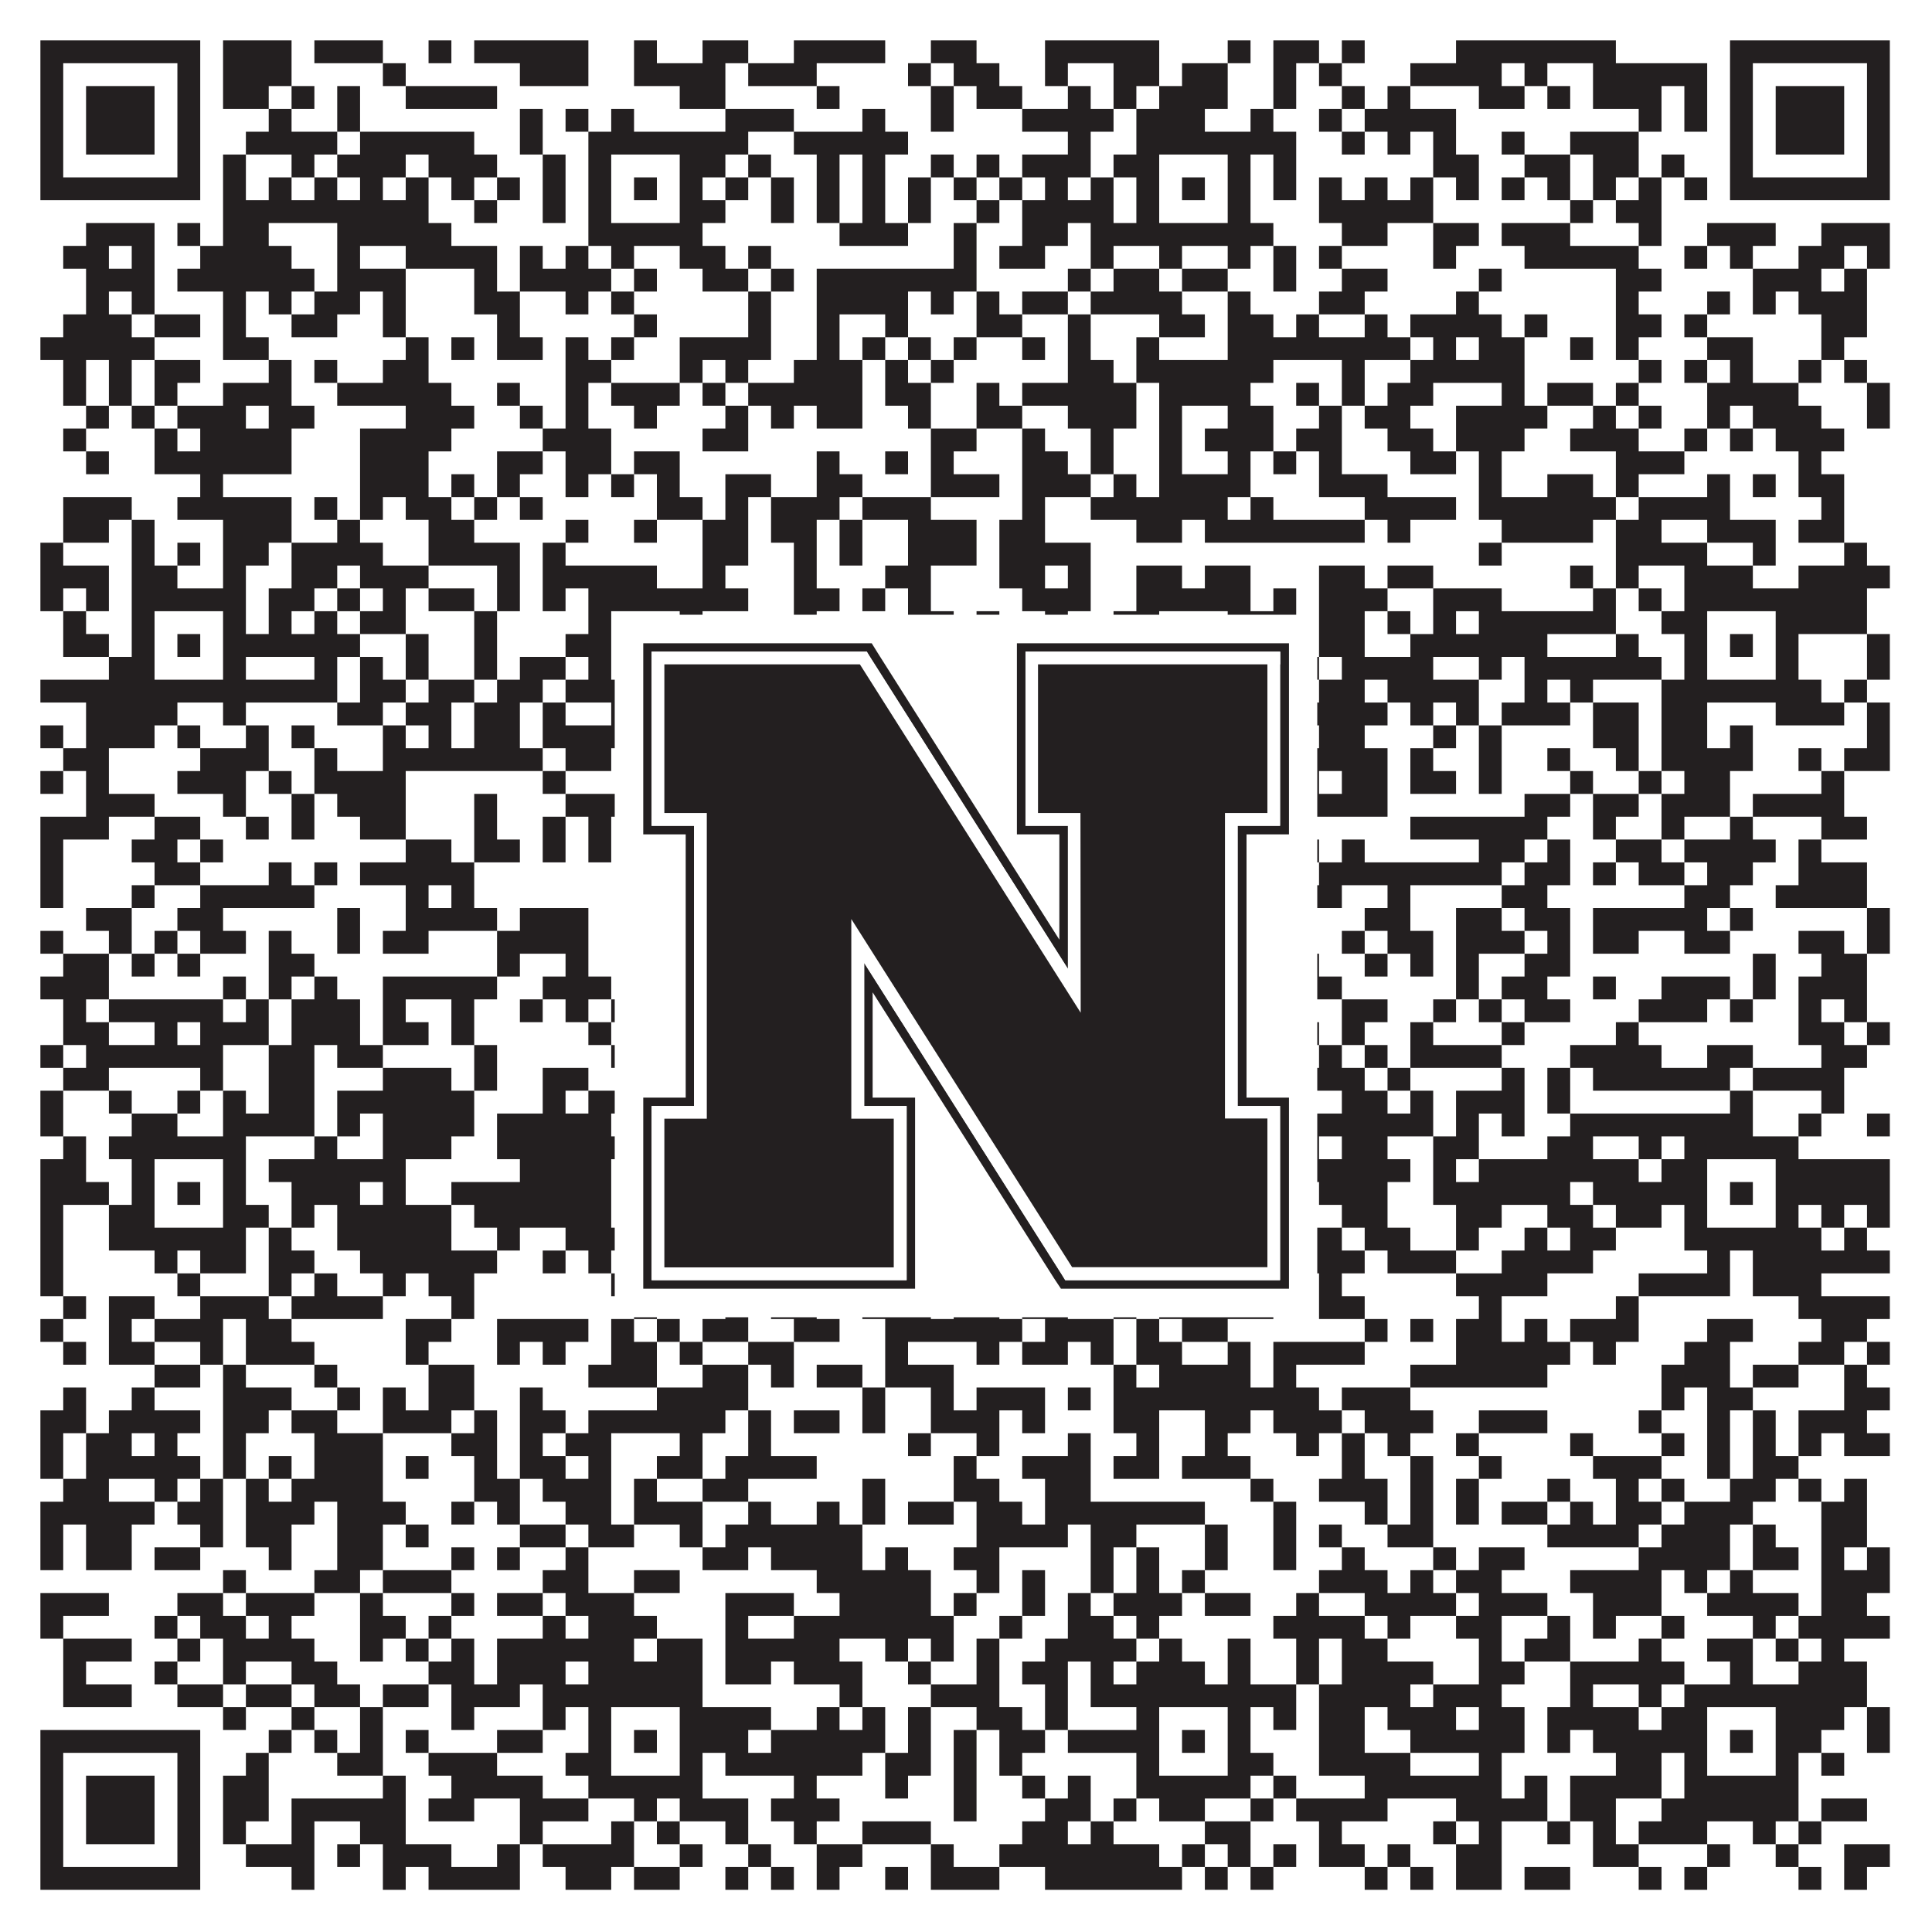 <?xml version="1.0"?>
<svg xmlns="http://www.w3.org/2000/svg" xmlns:xlink="http://www.w3.org/1999/xlink" version="1.1" width="1100px" height="1100px" viewBox="0 0 1100 1100"><rect x="0" y="0" width="1100" height="1100" fill="#ffffff" fill-opacity="1"/><path fill="#231f20" fill-opacity="1" d="M23,23L114,23L114,36L23,36ZM127,23L166,23L166,36L127,36ZM179,23L218,23L218,36L179,36ZM244,23L257,23L257,36L244,36ZM270,23L335,23L335,36L270,36ZM361,23L374,23L374,36L361,36ZM400,23L426,23L426,36L400,36ZM452,23L504,23L504,36L452,36ZM530,23L556,23L556,36L530,36ZM595,23L660,23L660,36L595,36ZM699,23L712,23L712,36L699,36ZM725,23L751,23L751,36L725,36ZM764,23L777,23L777,36L764,36ZM829,23L920,23L920,36L829,36ZM985,23L1076,23L1076,36L985,36ZM23,36L36,36L36,49L23,49ZM101,36L114,36L114,49L101,49ZM127,36L166,36L166,49L127,49ZM218,36L231,36L231,49L218,49ZM296,36L335,36L335,49L296,49ZM361,36L413,36L413,49L361,49ZM426,36L465,36L465,49L426,49ZM517,36L530,36L530,49L517,49ZM543,36L569,36L569,49L543,49ZM595,36L608,36L608,49L595,49ZM634,36L660,36L660,49L634,49ZM673,36L699,36L699,49L673,49ZM725,36L738,36L738,49L725,49ZM751,36L764,36L764,49L751,49ZM803,36L855,36L855,49L803,49ZM868,36L881,36L881,49L868,49ZM907,36L972,36L972,49L907,49ZM985,36L998,36L998,49L985,49ZM1063,36L1076,36L1076,49L1063,49ZM23,49L36,49L36,62L23,62ZM49,49L88,49L88,62L49,62ZM101,49L114,49L114,62L101,62ZM127,49L153,49L153,62L127,62ZM166,49L179,49L179,62L166,62ZM192,49L205,49L205,62L192,62ZM231,49L283,49L283,62L231,62ZM387,49L413,49L413,62L387,62ZM465,49L478,49L478,62L465,62ZM530,49L543,49L543,62L530,62ZM556,49L582,49L582,62L556,62ZM608,49L621,49L621,62L608,62ZM634,49L647,49L647,62L634,62ZM660,49L699,49L699,62L660,62ZM725,49L738,49L738,62L725,62ZM764,49L777,49L777,62L764,62ZM790,49L803,49L803,62L790,62ZM842,49L868,49L868,62L842,62ZM881,49L894,49L894,62L881,62ZM907,49L946,49L946,62L907,62ZM959,49L972,49L972,62L959,62ZM985,49L998,49L998,62L985,62ZM1011,49L1050,49L1050,62L1011,62ZM1063,49L1076,49L1076,62L1063,62ZM23,62L36,62L36,75L23,75ZM49,62L88,62L88,75L49,75ZM101,62L114,62L114,75L101,75ZM153,62L166,62L166,75L153,75ZM192,62L205,62L205,75L192,75ZM296,62L309,62L309,75L296,75ZM322,62L335,62L335,75L322,75ZM348,62L361,62L361,75L348,75ZM413,62L452,62L452,75L413,75ZM491,62L504,62L504,75L491,75ZM530,62L543,62L543,75L530,75ZM582,62L634,62L634,75L582,75ZM647,62L686,62L686,75L647,75ZM712,62L725,62L725,75L712,75ZM751,62L764,62L764,75L751,75ZM777,62L829,62L829,75L777,75ZM933,62L946,62L946,75L933,75ZM959,62L972,62L972,75L959,75ZM985,62L998,62L998,75L985,75ZM1011,62L1050,62L1050,75L1011,75ZM1063,62L1076,62L1076,75L1063,75ZM23,75L36,75L36,88L23,88ZM49,75L88,75L88,88L49,88ZM101,75L114,75L114,88L101,88ZM140,75L192,75L192,88L140,88ZM205,75L270,75L270,88L205,88ZM296,75L309,75L309,88L296,88ZM335,75L426,75L426,88L335,88ZM452,75L517,75L517,88L452,88ZM608,75L621,75L621,88L608,88ZM647,75L738,75L738,88L647,88ZM764,75L777,75L777,88L764,88ZM790,75L803,75L803,88L790,88ZM816,75L829,75L829,88L816,88ZM855,75L868,75L868,88L855,88ZM894,75L933,75L933,88L894,88ZM985,75L998,75L998,88L985,88ZM1011,75L1050,75L1050,88L1011,88ZM1063,75L1076,75L1076,88L1063,88ZM23,88L36,88L36,101L23,101ZM101,88L114,88L114,101L101,101ZM127,88L140,88L140,101L127,101ZM166,88L179,88L179,101L166,101ZM192,88L231,88L231,101L192,101ZM244,88L283,88L283,101L244,101ZM309,88L322,88L322,101L309,101ZM335,88L348,88L348,101L335,101ZM387,88L413,88L413,101L387,101ZM426,88L439,88L439,101L426,101ZM465,88L478,88L478,101L465,101ZM491,88L504,88L504,101L491,101ZM530,88L543,88L543,101L530,101ZM556,88L569,88L569,101L556,101ZM582,88L621,88L621,101L582,101ZM634,88L660,88L660,101L634,101ZM699,88L712,88L712,101L699,101ZM725,88L738,88L738,101L725,101ZM816,88L842,88L842,101L816,101ZM868,88L894,88L894,101L868,101ZM907,88L933,88L933,101L907,101ZM946,88L959,88L959,101L946,101ZM985,88L998,88L998,101L985,101ZM1063,88L1076,88L1076,101L1063,101ZM23,101L114,101L114,114L23,114ZM127,101L140,101L140,114L127,114ZM153,101L166,101L166,114L153,114ZM179,101L192,101L192,114L179,114ZM205,101L218,101L218,114L205,114ZM231,101L244,101L244,114L231,114ZM257,101L270,101L270,114L257,114ZM283,101L296,101L296,114L283,114ZM309,101L322,101L322,114L309,114ZM335,101L348,101L348,114L335,114ZM361,101L374,101L374,114L361,114ZM387,101L400,101L400,114L387,114ZM413,101L426,101L426,114L413,114ZM439,101L452,101L452,114L439,114ZM465,101L478,101L478,114L465,114ZM491,101L504,101L504,114L491,114ZM517,101L530,101L530,114L517,114ZM543,101L556,101L556,114L543,114ZM569,101L582,101L582,114L569,114ZM595,101L608,101L608,114L595,114ZM621,101L634,101L634,114L621,114ZM647,101L660,101L660,114L647,114ZM673,101L686,101L686,114L673,114ZM699,101L712,101L712,114L699,114ZM725,101L738,101L738,114L725,114ZM751,101L764,101L764,114L751,114ZM777,101L790,101L790,114L777,114ZM803,101L816,101L816,114L803,114ZM829,101L842,101L842,114L829,114ZM855,101L868,101L868,114L855,114ZM881,101L894,101L894,114L881,114ZM907,101L920,101L920,114L907,114ZM933,101L946,101L946,114L933,114ZM959,101L972,101L972,114L959,114ZM985,101L1076,101L1076,114L985,114ZM127,114L244,114L244,127L127,127ZM270,114L283,114L283,127L270,127ZM309,114L322,114L322,127L309,127ZM335,114L348,114L348,127L335,127ZM387,114L413,114L413,127L387,127ZM439,114L452,114L452,127L439,127ZM465,114L478,114L478,127L465,127ZM491,114L504,114L504,127L491,127ZM517,114L530,114L530,127L517,127ZM556,114L569,114L569,127L556,127ZM582,114L634,114L634,127L582,127ZM647,114L660,114L660,127L647,127ZM699,114L712,114L712,127L699,127ZM751,114L816,114L816,127L751,127ZM894,114L907,114L907,127L894,127ZM920,114L946,114L946,127L920,127ZM49,127L88,127L88,140L49,140ZM101,127L114,127L114,140L101,140ZM127,127L153,127L153,140L127,140ZM192,127L257,127L257,140L192,140ZM335,127L400,127L400,140L335,140ZM478,127L517,127L517,140L478,140ZM543,127L556,127L556,140L543,140ZM582,127L608,127L608,140L582,140ZM621,127L725,127L725,140L621,140ZM764,127L790,127L790,140L764,140ZM816,127L842,127L842,140L816,140ZM855,127L894,127L894,140L855,140ZM933,127L946,127L946,140L933,140ZM972,127L1011,127L1011,140L972,140ZM1037,127L1076,127L1076,140L1037,140ZM36,140L62,140L62,153L36,153ZM75,140L88,140L88,153L75,153ZM114,140L166,140L166,153L114,153ZM192,140L205,140L205,153L192,153ZM231,140L283,140L283,153L231,153ZM296,140L309,140L309,153L296,153ZM322,140L335,140L335,153L322,153ZM348,140L361,140L361,153L348,153ZM387,140L413,140L413,153L387,153ZM426,140L439,140L439,153L426,153ZM543,140L556,140L556,153L543,153ZM569,140L595,140L595,153L569,153ZM621,140L634,140L634,153L621,153ZM660,140L673,140L673,153L660,153ZM699,140L712,140L712,153L699,153ZM725,140L738,140L738,153L725,153ZM751,140L764,140L764,153L751,153ZM816,140L829,140L829,153L816,153ZM868,140L933,140L933,153L868,153ZM959,140L972,140L972,153L959,153ZM985,140L998,140L998,153L985,153ZM1024,140L1050,140L1050,153L1024,153ZM1063,140L1076,140L1076,153L1063,153ZM49,153L88,153L88,166L49,166ZM101,153L179,153L179,166L101,166ZM192,153L231,153L231,166L192,166ZM270,153L283,153L283,166L270,166ZM296,153L348,153L348,166L296,166ZM361,153L374,153L374,166L361,166ZM400,153L426,153L426,166L400,166ZM439,153L452,153L452,166L439,166ZM465,153L556,153L556,166L465,166ZM608,153L621,153L621,166L608,166ZM634,153L660,153L660,166L634,166ZM673,153L699,153L699,166L673,166ZM725,153L738,153L738,166L725,166ZM764,153L790,153L790,166L764,166ZM842,153L855,153L855,166L842,166ZM920,153L946,153L946,166L920,166ZM998,153L1037,153L1037,166L998,166ZM1050,153L1063,153L1063,166L1050,166ZM49,166L62,166L62,179L49,179ZM75,166L88,166L88,179L75,179ZM127,166L140,166L140,179L127,179ZM153,166L166,166L166,179L153,179ZM179,166L205,166L205,179L179,179ZM218,166L231,166L231,179L218,179ZM270,166L296,166L296,179L270,179ZM322,166L335,166L335,179L322,179ZM348,166L361,166L361,179L348,179ZM426,166L439,166L439,179L426,179ZM465,166L517,166L517,179L465,179ZM530,166L543,166L543,179L530,179ZM556,166L569,166L569,179L556,179ZM582,166L608,166L608,179L582,179ZM621,166L673,166L673,179L621,179ZM699,166L712,166L712,179L699,179ZM751,166L777,166L777,179L751,179ZM829,166L842,166L842,179L829,179ZM920,166L933,166L933,179L920,179ZM972,166L985,166L985,179L972,179ZM998,166L1011,166L1011,179L998,179ZM1024,166L1063,166L1063,179L1024,179ZM36,179L75,179L75,192L36,192ZM88,179L114,179L114,192L88,192ZM127,179L140,179L140,192L127,192ZM166,179L192,179L192,192L166,192ZM218,179L231,179L231,192L218,192ZM283,179L296,179L296,192L283,192ZM361,179L374,179L374,192L361,192ZM426,179L439,179L439,192L426,192ZM465,179L478,179L478,192L465,192ZM504,179L517,179L517,192L504,192ZM556,179L582,179L582,192L556,192ZM608,179L621,179L621,192L608,192ZM660,179L686,179L686,192L660,192ZM699,179L725,179L725,192L699,192ZM738,179L751,179L751,192L738,192ZM777,179L790,179L790,192L777,192ZM803,179L855,179L855,192L803,192ZM868,179L881,179L881,192L868,192ZM920,179L946,179L946,192L920,192ZM959,179L972,179L972,192L959,192ZM1037,179L1063,179L1063,192L1037,192ZM23,192L88,192L88,205L23,205ZM127,192L153,192L153,205L127,205ZM231,192L244,192L244,205L231,205ZM257,192L270,192L270,205L257,205ZM283,192L309,192L309,205L283,205ZM322,192L335,192L335,205L322,205ZM348,192L361,192L361,205L348,205ZM387,192L439,192L439,205L387,205ZM465,192L478,192L478,205L465,205ZM491,192L504,192L504,205L491,205ZM517,192L530,192L530,205L517,205ZM543,192L556,192L556,205L543,205ZM582,192L595,192L595,205L582,205ZM608,192L621,192L621,205L608,205ZM647,192L660,192L660,205L647,205ZM699,192L803,192L803,205L699,205ZM816,192L829,192L829,205L816,205ZM842,192L868,192L868,205L842,205ZM894,192L907,192L907,205L894,205ZM920,192L933,192L933,205L920,205ZM972,192L998,192L998,205L972,205ZM1037,192L1050,192L1050,205L1037,205ZM36,205L49,205L49,218L36,218ZM62,205L75,205L75,218L62,218ZM88,205L114,205L114,218L88,218ZM153,205L166,205L166,218L153,218ZM179,205L192,205L192,218L179,218ZM218,205L244,205L244,218L218,218ZM322,205L348,205L348,218L322,218ZM387,205L400,205L400,218L387,218ZM413,205L426,205L426,218L413,218ZM452,205L491,205L491,218L452,218ZM504,205L517,205L517,218L504,218ZM530,205L543,205L543,218L530,218ZM608,205L634,205L634,218L608,218ZM647,205L725,205L725,218L647,218ZM764,205L777,205L777,218L764,218ZM803,205L868,205L868,218L803,218ZM933,205L946,205L946,218L933,218ZM959,205L972,205L972,218L959,218ZM985,205L998,205L998,218L985,218ZM1024,205L1037,205L1037,218L1024,218ZM1050,205L1063,205L1063,218L1050,218ZM36,218L49,218L49,231L36,231ZM62,218L75,218L75,231L62,231ZM88,218L101,218L101,231L88,231ZM127,218L166,218L166,231L127,231ZM192,218L257,218L257,231L192,231ZM283,218L296,218L296,231L283,231ZM322,218L335,218L335,231L322,231ZM348,218L387,218L387,231L348,231ZM400,218L413,218L413,231L400,231ZM426,218L491,218L491,231L426,231ZM504,218L530,218L530,231L504,231ZM556,218L569,218L569,231L556,231ZM582,218L647,218L647,231L582,231ZM660,218L712,218L712,231L660,231ZM738,218L751,218L751,231L738,231ZM764,218L777,218L777,231L764,231ZM790,218L816,218L816,231L790,231ZM855,218L868,218L868,231L855,231ZM881,218L907,218L907,231L881,231ZM920,218L933,218L933,231L920,231ZM972,218L1024,218L1024,231L972,231ZM1063,218L1076,218L1076,231L1063,231ZM49,231L62,231L62,244L49,244ZM75,231L88,231L88,244L75,244ZM101,231L140,231L140,244L101,244ZM153,231L179,231L179,244L153,244ZM231,231L270,231L270,244L231,244ZM296,231L309,231L309,244L296,244ZM322,231L335,231L335,244L322,244ZM361,231L374,231L374,244L361,244ZM413,231L426,231L426,244L413,244ZM439,231L452,231L452,244L439,244ZM465,231L491,231L491,244L465,244ZM517,231L530,231L530,244L517,244ZM556,231L582,231L582,244L556,244ZM608,231L647,231L647,244L608,244ZM660,231L673,231L673,244L660,244ZM699,231L725,231L725,244L699,244ZM751,231L764,231L764,244L751,244ZM777,231L803,231L803,244L777,244ZM829,231L881,231L881,244L829,244ZM907,231L920,231L920,244L907,244ZM933,231L946,231L946,244L933,244ZM972,231L985,231L985,244L972,244ZM998,231L1037,231L1037,244L998,244ZM1063,231L1076,231L1076,244L1063,244ZM36,244L49,244L49,257L36,257ZM88,244L101,244L101,257L88,257ZM114,244L166,244L166,257L114,257ZM205,244L257,244L257,257L205,257ZM309,244L348,244L348,257L309,257ZM400,244L426,244L426,257L400,257ZM530,244L556,244L556,257L530,257ZM582,244L595,244L595,257L582,257ZM621,244L634,244L634,257L621,257ZM660,244L673,244L673,257L660,257ZM686,244L725,244L725,257L686,257ZM738,244L764,244L764,257L738,257ZM790,244L816,244L816,257L790,257ZM829,244L868,244L868,257L829,257ZM894,244L933,244L933,257L894,257ZM959,244L972,244L972,257L959,257ZM985,244L998,244L998,257L985,257ZM1011,244L1050,244L1050,257L1011,257ZM49,257L62,257L62,270L49,270ZM88,257L166,257L166,270L88,270ZM205,257L244,257L244,270L205,270ZM283,257L309,257L309,270L283,270ZM322,257L348,257L348,270L322,270ZM361,257L387,257L387,270L361,270ZM465,257L478,257L478,270L465,270ZM504,257L517,257L517,270L504,270ZM530,257L543,257L543,270L530,270ZM582,257L608,257L608,270L582,270ZM621,257L634,257L634,270L621,270ZM660,257L673,257L673,270L660,270ZM699,257L712,257L712,270L699,270ZM725,257L738,257L738,270L725,270ZM751,257L764,257L764,270L751,270ZM803,257L829,257L829,270L803,270ZM842,257L855,257L855,270L842,270ZM920,257L959,257L959,270L920,270ZM1024,257L1037,257L1037,270L1024,270ZM114,270L127,270L127,283L114,283ZM205,270L244,270L244,283L205,283ZM257,270L270,270L270,283L257,283ZM283,270L296,270L296,283L283,283ZM322,270L335,270L335,283L322,283ZM348,270L361,270L361,283L348,283ZM374,270L387,270L387,283L374,283ZM413,270L439,270L439,283L413,283ZM465,270L491,270L491,283L465,283ZM530,270L569,270L569,283L530,283ZM582,270L621,270L621,283L582,283ZM634,270L647,270L647,283L634,283ZM660,270L712,270L712,283L660,283ZM751,270L790,270L790,283L751,283ZM842,270L855,270L855,283L842,283ZM881,270L907,270L907,283L881,283ZM920,270L933,270L933,283L920,283ZM972,270L985,270L985,283L972,283ZM998,270L1011,270L1011,283L998,283ZM1024,270L1050,270L1050,283L1024,283ZM36,283L75,283L75,296L36,296ZM101,283L166,283L166,296L101,296ZM179,283L192,283L192,296L179,296ZM205,283L218,283L218,296L205,296ZM231,283L257,283L257,296L231,296ZM270,283L283,283L283,296L270,296ZM296,283L309,283L309,296L296,296ZM374,283L400,283L400,296L374,296ZM413,283L426,283L426,296L413,296ZM439,283L478,283L478,296L439,296ZM491,283L530,283L530,296L491,296ZM582,283L595,283L595,296L582,296ZM621,283L699,283L699,296L621,296ZM712,283L725,283L725,296L712,296ZM777,283L829,283L829,296L777,296ZM842,283L920,283L920,296L842,296ZM933,283L985,283L985,296L933,296ZM1037,283L1050,283L1050,296L1037,296ZM36,296L62,296L62,309L36,309ZM75,296L88,296L88,309L75,309ZM127,296L166,296L166,309L127,309ZM192,296L205,296L205,309L192,309ZM244,296L270,296L270,309L244,309ZM322,296L335,296L335,309L322,309ZM361,296L374,296L374,309L361,309ZM400,296L426,296L426,309L400,309ZM439,296L465,296L465,309L439,309ZM478,296L491,296L491,309L478,309ZM517,296L556,296L556,309L517,309ZM569,296L595,296L595,309L569,309ZM647,296L673,296L673,309L647,309ZM686,296L777,296L777,309L686,309ZM790,296L803,296L803,309L790,309ZM855,296L907,296L907,309L855,309ZM920,296L946,296L946,309L920,309ZM972,296L1011,296L1011,309L972,309ZM1024,296L1050,296L1050,309L1024,309ZM23,309L36,309L36,322L23,322ZM75,309L88,309L88,322L75,322ZM101,309L114,309L114,322L101,322ZM127,309L153,309L153,322L127,322ZM166,309L218,309L218,322L166,322ZM244,309L296,309L296,322L244,322ZM309,309L322,309L322,322L309,322ZM400,309L426,309L426,322L400,322ZM452,309L465,309L465,322L452,322ZM478,309L491,309L491,322L478,322ZM517,309L556,309L556,322L517,322ZM569,309L621,309L621,322L569,322ZM842,309L855,309L855,322L842,322ZM920,309L972,309L972,322L920,322ZM998,309L1011,309L1011,322L998,322ZM1050,309L1063,309L1063,322L1050,322ZM23,322L62,322L62,335L23,335ZM75,322L101,322L101,335L75,335ZM127,322L140,322L140,335L127,335ZM166,322L192,322L192,335L166,335ZM205,322L244,322L244,335L205,335ZM283,322L296,322L296,335L283,335ZM309,322L374,322L374,335L309,335ZM400,322L413,322L413,335L400,335ZM452,322L465,322L465,335L452,335ZM504,322L530,322L530,335L504,335ZM569,322L595,322L595,335L569,335ZM608,322L621,322L621,335L608,335ZM647,322L673,322L673,335L647,335ZM686,322L712,322L712,335L686,335ZM751,322L777,322L777,335L751,335ZM790,322L816,322L816,335L790,335ZM894,322L907,322L907,335L894,335ZM920,322L933,322L933,335L920,335ZM959,322L998,322L998,335L959,335ZM1024,322L1076,322L1076,335L1024,335ZM23,335L36,335L36,348L23,348ZM49,335L62,335L62,348L49,348ZM75,335L140,335L140,348L75,348ZM153,335L179,335L179,348L153,348ZM192,335L205,335L205,348L192,348ZM218,335L231,335L231,348L218,348ZM244,335L270,335L270,348L244,348ZM283,335L296,335L296,348L283,348ZM309,335L322,335L322,348L309,348ZM335,335L426,335L426,348L335,348ZM452,335L478,335L478,348L452,348ZM491,335L504,335L504,348L491,348ZM517,335L530,335L530,348L517,348ZM582,335L621,335L621,348L582,348ZM647,335L712,335L712,348L647,348ZM725,335L738,335L738,348L725,348ZM751,335L790,335L790,348L751,348ZM816,335L855,335L855,348L816,348ZM907,335L920,335L920,348L907,348ZM933,335L946,335L946,348L933,348ZM959,335L1063,335L1063,348L959,348ZM36,348L49,348L49,361L36,361ZM75,348L88,348L88,361L75,361ZM127,348L140,348L140,361L127,361ZM153,348L166,348L166,361L153,361ZM179,348L192,348L192,361L179,361ZM205,348L231,348L231,361L205,361ZM270,348L283,348L283,361L270,361ZM335,348L348,348L348,361L335,361ZM387,348L400,348L400,361L387,361ZM452,348L465,348L465,361L452,361ZM517,348L543,348L543,361L517,361ZM556,348L569,348L569,361L556,361ZM595,348L608,348L608,361L595,361ZM634,348L660,348L660,361L634,361ZM699,348L738,348L738,361L699,361ZM751,348L777,348L777,361L751,361ZM790,348L803,348L803,361L790,361ZM816,348L829,348L829,361L816,361ZM842,348L920,348L920,361L842,361ZM946,348L972,348L972,361L946,361ZM1011,348L1063,348L1063,361L1011,361ZM36,361L62,361L62,374L36,374ZM75,361L88,361L88,374L75,374ZM101,361L114,361L114,374L101,374ZM127,361L205,361L205,374L127,374ZM231,361L244,361L244,374L231,374ZM270,361L283,361L283,374L270,374ZM322,361L348,361L348,374L322,374ZM361,361L374,361L374,374L361,374ZM387,361L400,361L400,374L387,374ZM413,361L426,361L426,374L413,374ZM465,361L478,361L478,374L465,374ZM491,361L504,361L504,374L491,374ZM517,361L569,361L569,374L517,374ZM595,361L608,361L608,374L595,374ZM621,361L634,361L634,374L621,374ZM647,361L660,361L660,374L647,374ZM673,361L686,361L686,374L673,374ZM699,361L738,361L738,374L699,374ZM751,361L777,361L777,374L751,374ZM803,361L881,361L881,374L803,374ZM920,361L933,361L933,374L920,374ZM959,361L972,361L972,374L959,374ZM985,361L998,361L998,374L985,374ZM1011,361L1024,361L1024,374L1011,374ZM1063,361L1076,361L1076,374L1063,374ZM62,374L88,374L88,387L62,387ZM127,374L140,374L140,387L127,387ZM179,374L192,374L192,387L179,387ZM205,374L218,374L218,387L205,387ZM231,374L244,374L244,387L231,387ZM270,374L283,374L283,387L270,387ZM296,374L322,374L322,387L296,387ZM335,374L348,374L348,387L335,387ZM387,374L400,374L400,387L387,387ZM426,374L478,374L478,387L426,387ZM491,374L582,374L582,387L491,387ZM595,374L634,374L634,387L595,387ZM647,374L660,374L660,387L647,387ZM699,374L712,374L712,387L699,387ZM725,374L751,374L751,387L725,387ZM764,374L816,374L816,387L764,387ZM842,374L855,374L855,387L842,387ZM868,374L946,374L946,387L868,387ZM959,374L972,374L972,387L959,387ZM1011,374L1024,374L1024,387L1011,387ZM1063,374L1076,374L1076,387L1063,387ZM23,387L192,387L192,400L23,400ZM205,387L231,387L231,400L205,400ZM244,387L270,387L270,400L244,400ZM283,387L309,387L309,400L283,400ZM322,387L400,387L400,400L322,400ZM413,387L426,387L426,400L413,400ZM439,387L452,387L452,400L439,400ZM491,387L504,387L504,400L491,400ZM517,387L595,387L595,400L517,400ZM608,387L712,387L712,400L608,400ZM751,387L777,387L777,400L751,400ZM790,387L842,387L842,400L790,400ZM868,387L881,387L881,400L868,400ZM894,387L907,387L907,400L894,400ZM946,387L1037,387L1037,400L946,400ZM1050,387L1063,387L1063,400L1050,400ZM49,400L101,400L101,413L49,413ZM127,400L140,400L140,413L127,413ZM192,400L218,400L218,413L192,413ZM231,400L257,400L257,413L231,413ZM270,400L296,400L296,413L270,413ZM309,400L322,400L322,413L309,413ZM348,400L413,400L413,413L348,413ZM426,400L439,400L439,413L426,413ZM452,400L465,400L465,413L452,413ZM504,400L517,400L517,413L504,413ZM530,400L543,400L543,413L530,413ZM582,400L595,400L595,413L582,413ZM621,400L647,400L647,413L621,413ZM673,400L686,400L686,413L673,413ZM725,400L790,400L790,413L725,413ZM803,400L816,400L816,413L803,413ZM829,400L842,400L842,413L829,413ZM855,400L894,400L894,413L855,413ZM907,400L933,400L933,413L907,413ZM946,400L972,400L972,413L946,413ZM1011,400L1050,400L1050,413L1011,413ZM1063,400L1076,400L1076,413L1063,413ZM23,413L36,413L36,426L23,426ZM49,413L88,413L88,426L49,426ZM101,413L114,413L114,426L101,426ZM140,413L153,413L153,426L140,426ZM166,413L179,413L179,426L166,426ZM218,413L231,413L231,426L218,426ZM244,413L257,413L257,426L244,426ZM270,413L296,413L296,426L270,426ZM309,413L361,413L361,426L309,426ZM400,413L413,413L413,426L400,426ZM439,413L478,413L478,426L439,426ZM530,413L543,413L543,426L530,426ZM621,413L660,413L660,426L621,426ZM673,413L699,413L699,426L673,426ZM751,413L777,413L777,426L751,426ZM816,413L829,413L829,426L816,426ZM842,413L855,413L855,426L842,426ZM907,413L933,413L933,426L907,426ZM946,413L972,413L972,426L946,426ZM985,413L998,413L998,426L985,426ZM1063,413L1076,413L1076,426L1063,426ZM36,426L62,426L62,439L36,439ZM114,426L153,426L153,439L114,439ZM179,426L192,426L192,439L179,439ZM218,426L309,426L309,439L218,439ZM322,426L348,426L348,439L322,439ZM361,426L387,426L387,439L361,439ZM400,426L413,426L413,439L400,439ZM426,426L452,426L452,439L426,439ZM465,426L478,426L478,439L465,439ZM504,426L517,426L517,439L504,439ZM530,426L543,426L543,439L530,439ZM556,426L569,426L569,439L556,439ZM582,426L595,426L595,439L582,439ZM608,426L634,426L634,439L608,439ZM673,426L712,426L712,439L673,439ZM738,426L790,426L790,439L738,439ZM803,426L816,426L816,439L803,439ZM842,426L855,426L855,439L842,439ZM881,426L894,426L894,439L881,439ZM920,426L933,426L933,439L920,439ZM946,426L998,426L998,439L946,439ZM1024,426L1037,426L1037,439L1024,439ZM1050,426L1076,426L1076,439L1050,439ZM23,439L36,439L36,452L23,452ZM49,439L62,439L62,452L49,452ZM101,439L140,439L140,452L101,452ZM153,439L166,439L166,452L153,452ZM179,439L231,439L231,452L179,452ZM309,439L322,439L322,452L309,452ZM361,439L374,439L374,452L361,452ZM387,439L413,439L413,452L387,452ZM426,439L452,439L452,452L426,452ZM491,439L504,439L504,452L491,452ZM517,439L530,439L530,452L517,452ZM569,439L582,439L582,452L569,452ZM595,439L608,439L608,452L595,452ZM673,439L686,439L686,452L673,452ZM699,439L725,439L725,452L699,452ZM738,439L751,439L751,452L738,452ZM764,439L790,439L790,452L764,452ZM803,439L829,439L829,452L803,452ZM842,439L855,439L855,452L842,452ZM894,439L907,439L907,452L894,452ZM933,439L946,439L946,452L933,452ZM959,439L985,439L985,452L959,452ZM1037,439L1050,439L1050,452L1037,452ZM49,452L88,452L88,465L49,465ZM127,452L140,452L140,465L127,465ZM166,452L179,452L179,465L166,465ZM192,452L231,452L231,465L192,465ZM270,452L283,452L283,465L270,465ZM322,452L374,452L374,465L322,465ZM387,452L400,452L400,465L387,465ZM426,452L439,452L439,465L426,465ZM465,452L504,452L504,465L465,465ZM530,452L569,452L569,465L530,465ZM608,452L621,452L621,465L608,465ZM634,452L647,452L647,465L634,465ZM673,452L699,452L699,465L673,465ZM725,452L790,452L790,465L725,465ZM868,452L894,452L894,465L868,465ZM907,452L933,452L933,465L907,465ZM946,452L985,452L985,465L946,465ZM998,452L1050,452L1050,465L998,465ZM23,465L62,465L62,478L23,478ZM88,465L114,465L114,478L88,478ZM140,465L153,465L153,478L140,478ZM166,465L179,465L179,478L166,478ZM205,465L231,465L231,478L205,478ZM270,465L283,465L283,478L270,478ZM309,465L322,465L322,478L309,478ZM335,465L348,465L348,478L335,478ZM413,465L452,465L452,478L413,478ZM491,465L530,465L530,478L491,478ZM543,465L556,465L556,478L543,478ZM582,465L621,465L621,478L582,478ZM634,465L660,465L660,478L634,478ZM673,465L686,465L686,478L673,478ZM712,465L725,465L725,478L712,478ZM803,465L881,465L881,478L803,478ZM907,465L920,465L920,478L907,478ZM946,465L959,465L959,478L946,478ZM985,465L998,465L998,478L985,478ZM1037,465L1063,465L1063,478L1037,478ZM23,478L36,478L36,491L23,491ZM75,478L101,478L101,491L75,491ZM114,478L127,478L127,491L114,491ZM231,478L257,478L257,491L231,491ZM270,478L296,478L296,491L270,491ZM309,478L322,478L322,491L309,491ZM335,478L348,478L348,491L335,491ZM361,478L387,478L387,491L361,491ZM400,478L426,478L426,491L400,491ZM439,478L491,478L491,491L439,491ZM517,478L530,478L530,491L517,491ZM569,478L595,478L595,491L569,491ZM621,478L634,478L634,491L621,491ZM686,478L699,478L699,491L686,491ZM725,478L751,478L751,491L725,491ZM764,478L777,478L777,491L764,491ZM842,478L868,478L868,491L842,491ZM881,478L894,478L894,491L881,491ZM920,478L946,478L946,491L920,491ZM959,478L1011,478L1011,491L959,491ZM1024,478L1037,478L1037,491L1024,491ZM23,491L36,491L36,504L23,504ZM88,491L114,491L114,504L88,504ZM153,491L166,491L166,504L153,504ZM179,491L192,491L192,504L179,504ZM205,491L270,491L270,504L205,504ZM387,491L413,491L413,504L387,504ZM439,491L478,491L478,504L439,504ZM504,491L517,491L517,504L504,504ZM530,491L634,491L634,504L530,504ZM647,491L673,491L673,504L647,504ZM686,491L712,491L712,504L686,504ZM725,491L738,491L738,504L725,504ZM751,491L855,491L855,504L751,504ZM868,491L894,491L894,504L868,504ZM907,491L920,491L920,504L907,504ZM933,491L959,491L959,504L933,504ZM972,491L998,491L998,504L972,504ZM1024,491L1063,491L1063,504L1024,504ZM23,504L36,504L36,517L23,517ZM75,504L88,504L88,517L75,517ZM114,504L179,504L179,517L114,517ZM231,504L244,504L244,517L231,517ZM257,504L270,504L270,517L257,517ZM361,504L374,504L374,517L361,517ZM387,504L426,504L426,517L387,517ZM465,504L504,504L504,517L465,517ZM517,504L530,504L530,517L517,517ZM543,504L556,504L556,517L543,517ZM582,504L595,504L595,517L582,517ZM608,504L647,504L647,517L608,517ZM660,504L673,504L673,517L660,517ZM699,504L764,504L764,517L699,517ZM790,504L803,504L803,517L790,517ZM855,504L881,504L881,517L855,517ZM959,504L985,504L985,517L959,517ZM1011,504L1063,504L1063,517L1011,517ZM49,517L75,517L75,530L49,530ZM101,517L127,517L127,530L101,530ZM192,517L205,517L205,530L192,530ZM231,517L283,517L283,530L231,530ZM296,517L335,517L335,530L296,530ZM374,517L400,517L400,530L374,530ZM413,517L439,517L439,530L413,530ZM452,517L465,517L465,530L452,530ZM491,517L543,517L543,530L491,530ZM556,517L569,517L569,530L556,530ZM647,517L673,517L673,530L647,530ZM712,517L738,517L738,530L712,530ZM777,517L803,517L803,530L777,530ZM829,517L855,517L855,530L829,530ZM868,517L894,517L894,530L868,530ZM907,517L972,517L972,530L907,530ZM985,517L998,517L998,530L985,530ZM1063,517L1076,517L1076,530L1063,530ZM23,530L36,530L36,543L23,543ZM62,530L75,530L75,543L62,543ZM88,530L101,530L101,543L88,543ZM114,530L140,530L140,543L114,543ZM153,530L166,530L166,543L153,543ZM192,530L205,530L205,543L192,543ZM218,530L244,530L244,543L218,543ZM283,530L335,530L335,543L283,543ZM361,530L374,530L374,543L361,543ZM400,530L413,530L413,543L400,543ZM452,530L465,530L465,543L452,543ZM478,530L530,530L530,543L478,543ZM582,530L595,530L595,543L582,543ZM621,530L660,530L660,543L621,543ZM673,530L686,530L686,543L673,543ZM699,530L712,530L712,543L699,543ZM725,530L738,530L738,543L725,543ZM764,530L777,530L777,543L764,543ZM790,530L816,530L816,543L790,543ZM829,530L868,530L868,543L829,543ZM881,530L894,530L894,543L881,543ZM907,530L933,530L933,543L907,543ZM959,530L985,530L985,543L959,543ZM1024,530L1050,530L1050,543L1024,543ZM1063,530L1076,530L1076,543L1063,543ZM36,543L62,543L62,556L36,556ZM75,543L88,543L88,556L75,556ZM101,543L114,543L114,556L101,556ZM153,543L179,543L179,556L153,556ZM283,543L296,543L296,556L283,556ZM322,543L335,543L335,556L322,556ZM374,543L400,543L400,556L374,556ZM465,543L478,543L478,556L465,556ZM491,543L517,543L517,556L491,556ZM543,543L556,543L556,556L543,556ZM569,543L582,543L582,556L569,556ZM595,543L608,543L608,556L595,556ZM621,543L647,543L647,556L621,556ZM660,543L673,543L673,556L660,556ZM699,543L751,543L751,556L699,556ZM777,543L790,543L790,556L777,556ZM803,543L816,543L816,556L803,556ZM829,543L842,543L842,556L829,556ZM868,543L894,543L894,556L868,556ZM998,543L1011,543L1011,556L998,556ZM1037,543L1063,543L1063,556L1037,556ZM23,556L62,556L62,569L23,569ZM127,556L140,556L140,569L127,569ZM153,556L166,556L166,569L153,569ZM179,556L192,556L192,569L179,569ZM218,556L283,556L283,569L218,569ZM309,556L348,556L348,569L309,569ZM413,556L426,556L426,569L413,569ZM439,556L452,556L452,569L439,569ZM491,556L504,556L504,569L491,569ZM517,556L556,556L556,569L517,569ZM569,556L582,556L582,569L569,569ZM621,556L634,556L634,569L621,569ZM647,556L660,556L660,569L647,569ZM686,556L725,556L725,569L686,569ZM738,556L764,556L764,569L738,569ZM829,556L842,556L842,569L829,569ZM855,556L881,556L881,569L855,569ZM907,556L920,556L920,569L907,569ZM946,556L985,556L985,569L946,569ZM998,556L1011,556L1011,569L998,569ZM1024,556L1063,556L1063,569L1024,569ZM36,569L49,569L49,582L36,582ZM62,569L127,569L127,582L62,582ZM140,569L153,569L153,582L140,582ZM166,569L205,569L205,582L166,582ZM218,569L231,569L231,582L218,582ZM257,569L270,569L270,582L257,582ZM296,569L309,569L309,582L296,582ZM322,569L335,569L335,582L322,582ZM348,569L361,569L361,582L348,582ZM426,569L478,569L478,582L426,582ZM504,569L517,569L517,582L504,582ZM530,569L543,569L543,582L530,582ZM556,569L569,569L569,582L556,582ZM582,569L621,569L621,582L582,582ZM647,569L699,569L699,582L647,582ZM712,569L738,569L738,582L712,582ZM764,569L790,569L790,582L764,582ZM816,569L829,569L829,582L816,582ZM842,569L855,569L855,582L842,582ZM868,569L894,569L894,582L868,582ZM933,569L972,569L972,582L933,582ZM985,569L998,569L998,582L985,582ZM1024,569L1037,569L1037,582L1024,582ZM1050,569L1063,569L1063,582L1050,582ZM36,582L62,582L62,595L36,595ZM88,582L101,582L101,595L88,595ZM114,582L153,582L153,595L114,595ZM166,582L205,582L205,595L166,595ZM218,582L244,582L244,595L218,595ZM257,582L270,582L270,595L257,595ZM335,582L348,582L348,595L335,595ZM361,582L400,582L400,595L361,595ZM426,582L478,582L478,595L426,595ZM491,582L504,582L504,595L491,595ZM530,582L556,582L556,595L530,595ZM569,582L595,582L595,595L569,595ZM608,582L647,582L647,595L608,595ZM660,582L699,582L699,595L660,595ZM725,582L751,582L751,595L725,595ZM764,582L777,582L777,595L764,595ZM803,582L816,582L816,595L803,595ZM855,582L868,582L868,595L855,595ZM920,582L933,582L933,595L920,595ZM1024,582L1050,582L1050,595L1024,595ZM1063,582L1076,582L1076,595L1063,595ZM23,595L36,595L36,608L23,608ZM49,595L127,595L127,608L49,608ZM153,595L179,595L179,608L153,608ZM192,595L218,595L218,608L192,608ZM270,595L283,595L283,608L270,608ZM348,595L387,595L387,608L348,608ZM400,595L452,595L452,608L400,608ZM478,595L517,595L517,608L478,608ZM530,595L582,595L582,608L530,608ZM595,595L621,595L621,608L595,608ZM634,595L660,595L660,608L634,608ZM673,595L712,595L712,608L673,608ZM725,595L738,595L738,608L725,608ZM751,595L764,595L764,608L751,608ZM777,595L790,595L790,608L777,608ZM803,595L855,595L855,608L803,608ZM894,595L946,595L946,608L894,608ZM972,595L998,595L998,608L972,608ZM1037,595L1063,595L1063,608L1037,608ZM36,608L62,608L62,621L36,621ZM114,608L127,608L127,621L114,621ZM153,608L179,608L179,621L153,621ZM218,608L257,608L257,621L218,621ZM270,608L283,608L283,621L270,621ZM309,608L335,608L335,621L309,621ZM361,608L374,608L374,621L361,621ZM426,608L452,608L452,621L426,621ZM478,608L504,608L504,621L478,621ZM530,608L569,608L569,621L530,621ZM595,608L608,608L608,621L595,621ZM634,608L686,608L686,621L634,621ZM699,608L777,608L777,621L699,621ZM790,608L803,608L803,621L790,621ZM855,608L868,608L868,621L855,621ZM881,608L894,608L894,621L881,621ZM907,608L985,608L985,621L907,621ZM998,608L1050,608L1050,621L998,621ZM23,621L36,621L36,634L23,634ZM62,621L75,621L75,634L62,634ZM101,621L114,621L114,634L101,634ZM127,621L140,621L140,634L127,634ZM153,621L179,621L179,634L153,634ZM192,621L270,621L270,634L192,634ZM309,621L322,621L322,634L309,634ZM335,621L361,621L361,634L335,634ZM400,621L439,621L439,634L400,634ZM452,621L465,621L465,634L452,634ZM478,621L556,621L556,634L478,634ZM569,621L582,621L582,634L569,634ZM634,621L660,621L660,634L634,634ZM673,621L699,621L699,634L673,634ZM712,621L738,621L738,634L712,634ZM764,621L790,621L790,634L764,634ZM803,621L816,621L816,634L803,634ZM829,621L868,621L868,634L829,634ZM881,621L894,621L894,634L881,634ZM985,621L998,621L998,634L985,634ZM1037,621L1050,621L1050,634L1037,634ZM23,634L36,634L36,647L23,647ZM75,634L101,634L101,647L75,647ZM127,634L179,634L179,647L127,647ZM192,634L205,634L205,647L192,647ZM218,634L270,634L270,647L218,647ZM283,634L348,634L348,647L283,647ZM361,634L426,634L426,647L361,647ZM465,634L478,634L478,647L465,647ZM491,634L504,634L504,647L491,647ZM517,634L543,634L543,647L517,647ZM556,634L595,634L595,647L556,647ZM608,634L634,634L634,647L608,647ZM686,634L816,634L816,647L686,647ZM829,634L842,634L842,647L829,647ZM855,634L868,634L868,647L855,647ZM894,634L998,634L998,647L894,647ZM1024,634L1037,634L1037,647L1024,647ZM1063,634L1076,634L1076,647L1063,647ZM36,647L49,647L49,660L36,660ZM62,647L140,647L140,660L62,660ZM179,647L192,647L192,660L179,660ZM218,647L257,647L257,660L218,660ZM283,647L400,647L400,660L283,660ZM413,647L439,647L439,660L413,660ZM465,647L478,647L478,660L465,660ZM491,647L517,647L517,660L491,660ZM543,647L569,647L569,660L543,660ZM582,647L608,647L608,660L582,660ZM647,647L725,647L725,660L647,660ZM738,647L751,647L751,660L738,660ZM764,647L790,647L790,660L764,660ZM816,647L842,647L842,660L816,660ZM881,647L907,647L907,660L881,660ZM933,647L946,647L946,660L933,660ZM959,647L1024,647L1024,660L959,660ZM23,660L49,660L49,673L23,673ZM75,660L88,660L88,673L75,673ZM127,660L140,660L140,673L127,673ZM153,660L231,660L231,673L153,673ZM296,660L348,660L348,673L296,673ZM387,660L400,660L400,673L387,673ZM413,660L452,660L452,673L413,673ZM491,660L504,660L504,673L491,673ZM517,660L543,660L543,673L517,673ZM569,660L608,660L608,673L569,673ZM647,660L660,660L660,673L647,673ZM699,660L803,660L803,673L699,673ZM816,660L829,660L829,673L816,673ZM842,660L933,660L933,673L842,673ZM946,660L972,660L972,673L946,673ZM1011,660L1076,660L1076,673L1011,673ZM23,673L62,673L62,686L23,686ZM75,673L88,673L88,686L75,686ZM101,673L114,673L114,686L101,686ZM127,673L140,673L140,686L127,686ZM166,673L205,673L205,686L166,686ZM218,673L231,673L231,686L218,686ZM257,673L348,673L348,686L257,686ZM361,673L374,673L374,686L361,686ZM387,673L400,673L400,686L387,686ZM465,673L478,673L478,686L465,686ZM517,673L543,673L543,686L517,686ZM595,673L608,673L608,686L595,686ZM647,673L660,673L660,686L647,686ZM673,673L686,673L686,686L673,686ZM699,673L712,673L712,686L699,686ZM751,673L790,673L790,686L751,686ZM816,673L894,673L894,686L816,686ZM907,673L972,673L972,686L907,686ZM985,673L998,673L998,686L985,686ZM1011,673L1076,673L1076,686L1011,686ZM23,686L36,686L36,699L23,699ZM62,686L88,686L88,699L62,699ZM127,686L153,686L153,699L127,699ZM166,686L179,686L179,699L166,699ZM192,686L257,686L257,699L192,699ZM270,686L348,686L348,699L270,699ZM387,686L400,686L400,699L387,699ZM413,686L452,686L452,699L413,699ZM465,686L504,686L504,699L465,699ZM543,686L556,686L556,699L543,699ZM608,686L621,686L621,699L608,699ZM634,686L660,686L660,699L634,699ZM699,686L712,686L712,699L699,699ZM725,686L738,686L738,699L725,699ZM764,686L790,686L790,699L764,699ZM829,686L855,686L855,699L829,699ZM881,686L907,686L907,699L881,699ZM920,686L946,686L946,699L920,699ZM959,686L972,686L972,699L959,699ZM1011,686L1024,686L1024,699L1011,699ZM1037,686L1050,686L1050,699L1037,699ZM1063,686L1076,686L1076,699L1063,699ZM23,699L36,699L36,712L23,712ZM62,699L140,699L140,712L62,712ZM153,699L166,699L166,712L153,712ZM192,699L257,699L257,712L192,712ZM283,699L296,699L296,712L283,712ZM322,699L439,699L439,712L322,712ZM465,699L478,699L478,712L465,712ZM504,699L517,699L517,712L504,712ZM530,699L543,699L543,712L530,712ZM569,699L608,699L608,712L569,712ZM621,699L634,699L634,712L621,712ZM647,699L712,699L712,712L647,712ZM738,699L764,699L764,712L738,712ZM777,699L803,699L803,712L777,712ZM829,699L842,699L842,712L829,712ZM868,699L881,699L881,712L868,712ZM894,699L920,699L920,712L894,712ZM959,699L1037,699L1037,712L959,712ZM1050,699L1063,699L1063,712L1050,712ZM23,712L36,712L36,725L23,725ZM88,712L101,712L101,725L88,725ZM114,712L140,712L140,725L114,725ZM153,712L179,712L179,725L153,725ZM205,712L283,712L283,725L205,725ZM309,712L322,712L322,725L309,725ZM335,712L348,712L348,725L335,725ZM374,712L413,712L413,725L374,725ZM426,712L491,712L491,725L426,725ZM530,712L582,712L582,725L530,725ZM621,712L634,712L634,725L621,725ZM647,712L777,712L777,725L647,725ZM790,712L829,712L829,725L790,725ZM855,712L907,712L907,725L855,725ZM972,712L985,712L985,725L972,725ZM998,712L1076,712L1076,725L998,725ZM23,725L36,725L36,738L23,738ZM101,725L114,725L114,738L101,738ZM153,725L166,725L166,738L153,738ZM179,725L192,725L192,738L179,738ZM218,725L231,725L231,738L218,738ZM244,725L270,725L270,738L244,738ZM348,725L374,725L374,738L348,738ZM413,725L426,725L426,738L413,738ZM439,725L452,725L452,738L439,738ZM491,725L504,725L504,738L491,738ZM556,725L569,725L569,738L556,738ZM595,725L608,725L608,738L595,738ZM634,725L660,725L660,738L634,738ZM673,725L699,725L699,738L673,738ZM712,725L738,725L738,738L712,738ZM751,725L764,725L764,738L751,738ZM829,725L881,725L881,738L829,738ZM933,725L985,725L985,738L933,738ZM998,725L1037,725L1037,738L998,738ZM36,738L49,738L49,751L36,751ZM62,738L88,738L88,751L62,751ZM114,738L153,738L153,751L114,751ZM166,738L218,738L218,751L166,751ZM257,738L270,738L270,751L257,751ZM361,738L374,738L374,751L361,751ZM413,738L426,738L426,751L413,751ZM439,738L465,738L465,751L439,751ZM491,738L530,738L530,751L491,751ZM543,738L569,738L569,751L543,751ZM582,738L608,738L608,751L582,751ZM634,738L647,738L647,751L634,751ZM660,738L725,738L725,751L660,751ZM751,738L777,738L777,751L751,751ZM842,738L855,738L855,751L842,751ZM920,738L933,738L933,751L920,751ZM1024,738L1076,738L1076,751L1024,751ZM23,751L36,751L36,764L23,764ZM62,751L75,751L75,764L62,764ZM88,751L127,751L127,764L88,764ZM140,751L166,751L166,764L140,764ZM231,751L257,751L257,764L231,764ZM283,751L335,751L335,764L283,764ZM348,751L361,751L361,764L348,764ZM374,751L387,751L387,764L374,764ZM400,751L426,751L426,764L400,764ZM452,751L478,751L478,764L452,764ZM504,751L582,751L582,764L504,764ZM595,751L634,751L634,764L595,764ZM647,751L660,751L660,764L647,764ZM673,751L699,751L699,764L673,764ZM777,751L790,751L790,764L777,764ZM803,751L816,751L816,764L803,764ZM829,751L855,751L855,764L829,764ZM868,751L881,751L881,764L868,764ZM894,751L933,751L933,764L894,764ZM972,751L998,751L998,764L972,764ZM1037,751L1063,751L1063,764L1037,764ZM36,764L49,764L49,777L36,777ZM62,764L88,764L88,777L62,777ZM114,764L127,764L127,777L114,777ZM140,764L179,764L179,777L140,777ZM231,764L244,764L244,777L231,777ZM283,764L296,764L296,777L283,777ZM309,764L322,764L322,777L309,777ZM348,764L374,764L374,777L348,777ZM387,764L400,764L400,777L387,777ZM426,764L452,764L452,777L426,777ZM504,764L517,764L517,777L504,777ZM556,764L569,764L569,777L556,777ZM582,764L608,764L608,777L582,777ZM621,764L634,764L634,777L621,777ZM647,764L673,764L673,777L647,777ZM699,764L712,764L712,777L699,777ZM725,764L777,764L777,777L725,777ZM829,764L894,764L894,777L829,777ZM907,764L920,764L920,777L907,777ZM959,764L985,764L985,777L959,777ZM1024,764L1050,764L1050,777L1024,777ZM1063,764L1076,764L1076,777L1063,777ZM88,777L114,777L114,790L88,790ZM127,777L140,777L140,790L127,790ZM179,777L192,777L192,790L179,790ZM244,777L270,777L270,790L244,790ZM335,777L374,777L374,790L335,790ZM400,777L426,777L426,790L400,790ZM439,777L452,777L452,790L439,790ZM465,777L491,777L491,790L465,790ZM504,777L543,777L543,790L504,790ZM634,777L647,777L647,790L634,790ZM660,777L712,777L712,790L660,790ZM725,777L738,777L738,790L725,790ZM803,777L881,777L881,790L803,790ZM946,777L985,777L985,790L946,790ZM998,777L1024,777L1024,790L998,790ZM1050,777L1063,777L1063,790L1050,790ZM36,790L49,790L49,803L36,803ZM75,790L88,790L88,803L75,803ZM127,790L166,790L166,803L127,803ZM192,790L205,790L205,803L192,803ZM218,790L231,790L231,803L218,803ZM244,790L270,790L270,803L244,803ZM296,790L309,790L309,803L296,803ZM374,790L426,790L426,803L374,803ZM491,790L504,790L504,803L491,803ZM530,790L543,790L543,803L530,803ZM556,790L595,790L595,803L556,803ZM608,790L621,790L621,803L608,803ZM634,790L751,790L751,803L634,803ZM764,790L803,790L803,803L764,803ZM946,790L959,790L959,803L946,803ZM972,790L998,790L998,803L972,803ZM1050,790L1076,790L1076,803L1050,803ZM23,803L49,803L49,816L23,816ZM62,803L114,803L114,816L62,816ZM127,803L153,803L153,816L127,816ZM166,803L192,803L192,816L166,816ZM218,803L257,803L257,816L218,816ZM270,803L283,803L283,816L270,816ZM296,803L322,803L322,816L296,816ZM335,803L413,803L413,816L335,816ZM426,803L439,803L439,816L426,816ZM452,803L478,803L478,816L452,816ZM491,803L504,803L504,816L491,816ZM530,803L569,803L569,816L530,816ZM582,803L595,803L595,816L582,816ZM634,803L660,803L660,816L634,816ZM686,803L712,803L712,816L686,816ZM725,803L764,803L764,816L725,816ZM777,803L816,803L816,816L777,816ZM842,803L881,803L881,816L842,816ZM933,803L946,803L946,816L933,816ZM972,803L985,803L985,816L972,816ZM998,803L1011,803L1011,816L998,816ZM1024,803L1063,803L1063,816L1024,816ZM23,816L36,816L36,829L23,829ZM49,816L75,816L75,829L49,829ZM88,816L101,816L101,829L88,829ZM127,816L140,816L140,829L127,829ZM179,816L218,816L218,829L179,829ZM257,816L283,816L283,829L257,829ZM296,816L309,816L309,829L296,829ZM322,816L348,816L348,829L322,829ZM387,816L400,816L400,829L387,829ZM426,816L439,816L439,829L426,829ZM517,816L530,816L530,829L517,829ZM556,816L569,816L569,829L556,829ZM608,816L621,816L621,829L608,829ZM647,816L660,816L660,829L647,829ZM686,816L699,816L699,829L686,829ZM738,816L751,816L751,829L738,829ZM764,816L777,816L777,829L764,829ZM790,816L803,816L803,829L790,829ZM829,816L842,816L842,829L829,829ZM894,816L907,816L907,829L894,829ZM946,816L959,816L959,829L946,829ZM972,816L985,816L985,829L972,829ZM998,816L1011,816L1011,829L998,829ZM1024,816L1037,816L1037,829L1024,829ZM1050,816L1076,816L1076,829L1050,829ZM23,829L36,829L36,842L23,842ZM49,829L114,829L114,842L49,842ZM127,829L140,829L140,842L127,842ZM153,829L166,829L166,842L153,842ZM179,829L218,829L218,842L179,842ZM231,829L244,829L244,842L231,842ZM270,829L283,829L283,842L270,842ZM296,829L322,829L322,842L296,842ZM335,829L348,829L348,842L335,842ZM374,829L400,829L400,842L374,842ZM413,829L465,829L465,842L413,842ZM543,829L556,829L556,842L543,842ZM582,829L621,829L621,842L582,842ZM634,829L660,829L660,842L634,842ZM673,829L712,829L712,842L673,842ZM764,829L777,829L777,842L764,842ZM803,829L816,829L816,842L803,842ZM842,829L855,829L855,842L842,842ZM907,829L946,829L946,842L907,842ZM972,829L985,829L985,842L972,842ZM998,829L1024,829L1024,842L998,842ZM36,842L62,842L62,855L36,855ZM88,842L101,842L101,855L88,855ZM114,842L127,842L127,855L114,855ZM140,842L153,842L153,855L140,855ZM166,842L218,842L218,855L166,855ZM270,842L296,842L296,855L270,855ZM309,842L348,842L348,855L309,855ZM361,842L374,842L374,855L361,855ZM400,842L426,842L426,855L400,855ZM491,842L504,842L504,855L491,855ZM543,842L569,842L569,855L543,855ZM595,842L621,842L621,855L595,855ZM712,842L725,842L725,855L712,855ZM751,842L790,842L790,855L751,855ZM803,842L816,842L816,855L803,855ZM829,842L842,842L842,855L829,855ZM881,842L894,842L894,855L881,855ZM920,842L933,842L933,855L920,855ZM946,842L959,842L959,855L946,855ZM985,842L1011,842L1011,855L985,855ZM1024,842L1037,842L1037,855L1024,855ZM1050,842L1063,842L1063,855L1050,855ZM23,855L88,855L88,868L23,868ZM101,855L127,855L127,868L101,868ZM140,855L179,855L179,868L140,868ZM192,855L231,855L231,868L192,868ZM257,855L270,855L270,868L257,868ZM283,855L296,855L296,868L283,868ZM322,855L348,855L348,868L322,868ZM361,855L400,855L400,868L361,868ZM426,855L439,855L439,868L426,868ZM465,855L478,855L478,868L465,868ZM491,855L504,855L504,868L491,868ZM517,855L543,855L543,868L517,868ZM556,855L582,855L582,868L556,868ZM595,855L686,855L686,868L595,868ZM725,855L738,855L738,868L725,868ZM777,855L790,855L790,868L777,868ZM803,855L816,855L816,868L803,868ZM829,855L842,855L842,868L829,868ZM855,855L881,855L881,868L855,868ZM894,855L907,855L907,868L894,868ZM920,855L946,855L946,868L920,868ZM959,855L998,855L998,868L959,868ZM1037,855L1063,855L1063,868L1037,868ZM23,868L36,868L36,881L23,881ZM49,868L75,868L75,881L49,881ZM114,868L127,868L127,881L114,881ZM140,868L166,868L166,881L140,881ZM192,868L218,868L218,881L192,881ZM231,868L244,868L244,881L231,881ZM296,868L322,868L322,881L296,881ZM335,868L361,868L361,881L335,881ZM387,868L400,868L400,881L387,881ZM413,868L491,868L491,881L413,881ZM556,868L608,868L608,881L556,881ZM621,868L647,868L647,881L621,881ZM686,868L699,868L699,881L686,881ZM725,868L738,868L738,881L725,881ZM751,868L764,868L764,881L751,881ZM790,868L816,868L816,881L790,881ZM881,868L933,868L933,881L881,881ZM946,868L985,868L985,881L946,881ZM998,868L1011,868L1011,881L998,881ZM1037,868L1063,868L1063,881L1037,881ZM23,881L36,881L36,894L23,894ZM49,881L75,881L75,894L49,894ZM88,881L114,881L114,894L88,894ZM153,881L166,881L166,894L153,894ZM192,881L218,881L218,894L192,894ZM257,881L270,881L270,894L257,894ZM283,881L296,881L296,894L283,894ZM322,881L335,881L335,894L322,894ZM400,881L426,881L426,894L400,894ZM439,881L491,881L491,894L439,894ZM504,881L517,881L517,894L504,894ZM543,881L569,881L569,894L543,894ZM621,881L634,881L634,894L621,894ZM647,881L660,881L660,894L647,894ZM686,881L699,881L699,894L686,894ZM725,881L738,881L738,894L725,894ZM764,881L777,881L777,894L764,894ZM816,881L829,881L829,894L816,894ZM842,881L868,881L868,894L842,894ZM933,881L985,881L985,894L933,894ZM998,881L1024,881L1024,894L998,894ZM1037,881L1050,881L1050,894L1037,894ZM1063,881L1076,881L1076,894L1063,894ZM127,894L140,894L140,907L127,907ZM179,894L205,894L205,907L179,907ZM218,894L257,894L257,907L218,907ZM309,894L335,894L335,907L309,907ZM361,894L387,894L387,907L361,907ZM465,894L530,894L530,907L465,907ZM556,894L569,894L569,907L556,907ZM582,894L595,894L595,907L582,907ZM621,894L634,894L634,907L621,907ZM647,894L660,894L660,907L647,907ZM673,894L686,894L686,907L673,907ZM751,894L790,894L790,907L751,907ZM803,894L816,894L816,907L803,907ZM829,894L855,894L855,907L829,907ZM894,894L946,894L946,907L894,907ZM959,894L972,894L972,907L959,907ZM985,894L998,894L998,907L985,907ZM1037,894L1076,894L1076,907L1037,907ZM23,907L62,907L62,920L23,920ZM101,907L127,907L127,920L101,920ZM140,907L179,907L179,920L140,920ZM205,907L218,907L218,920L205,920ZM257,907L270,907L270,920L257,920ZM283,907L309,907L309,920L283,920ZM322,907L361,907L361,920L322,920ZM413,907L452,907L452,920L413,920ZM478,907L530,907L530,920L478,920ZM543,907L556,907L556,920L543,920ZM582,907L595,907L595,920L582,920ZM608,907L621,907L621,920L608,920ZM634,907L673,907L673,920L634,920ZM686,907L712,907L712,920L686,920ZM738,907L751,907L751,920L738,920ZM777,907L829,907L829,920L777,920ZM842,907L881,907L881,920L842,920ZM907,907L946,907L946,920L907,920ZM972,907L1024,907L1024,920L972,920ZM1037,907L1063,907L1063,920L1037,920ZM23,920L36,920L36,933L23,933ZM88,920L101,920L101,933L88,933ZM114,920L140,920L140,933L114,933ZM153,920L166,920L166,933L153,933ZM205,920L231,920L231,933L205,933ZM244,920L257,920L257,933L244,933ZM309,920L322,920L322,933L309,933ZM335,920L374,920L374,933L335,933ZM413,920L426,920L426,933L413,933ZM452,920L543,920L543,933L452,933ZM569,920L582,920L582,933L569,933ZM608,920L634,920L634,933L608,933ZM647,920L660,920L660,933L647,933ZM725,920L777,920L777,933L725,933ZM790,920L803,920L803,933L790,933ZM829,920L855,920L855,933L829,933ZM881,920L894,920L894,933L881,933ZM907,920L920,920L920,933L907,933ZM946,920L959,920L959,933L946,933ZM998,920L1011,920L1011,933L998,933ZM1024,920L1076,920L1076,933L1024,933ZM36,933L75,933L75,946L36,946ZM101,933L114,933L114,946L101,946ZM127,933L179,933L179,946L127,946ZM205,933L218,933L218,946L205,946ZM231,933L244,933L244,946L231,946ZM257,933L270,933L270,946L257,946ZM283,933L361,933L361,946L283,946ZM374,933L400,933L400,946L374,946ZM413,933L478,933L478,946L413,946ZM504,933L517,933L517,946L504,946ZM530,933L543,933L543,946L530,946ZM556,933L569,933L569,946L556,946ZM595,933L647,933L647,946L595,946ZM660,933L673,933L673,946L660,946ZM699,933L712,933L712,946L699,946ZM738,933L751,933L751,946L738,946ZM764,933L790,933L790,946L764,946ZM842,933L855,933L855,946L842,946ZM868,933L894,933L894,946L868,946ZM933,933L946,933L946,946L933,946ZM972,933L998,933L998,946L972,946ZM1011,933L1024,933L1024,946L1011,946ZM1037,933L1050,933L1050,946L1037,946ZM36,946L49,946L49,959L36,959ZM88,946L101,946L101,959L88,959ZM127,946L140,946L140,959L127,959ZM166,946L192,946L192,959L166,959ZM244,946L270,946L270,959L244,959ZM283,946L322,946L322,959L283,959ZM335,946L400,946L400,959L335,959ZM413,946L439,946L439,959L413,959ZM452,946L491,946L491,959L452,959ZM517,946L530,946L530,959L517,959ZM556,946L569,946L569,959L556,959ZM582,946L608,946L608,959L582,959ZM621,946L634,946L634,959L621,959ZM647,946L686,946L686,959L647,959ZM699,946L712,946L712,959L699,959ZM738,946L751,946L751,959L738,959ZM764,946L816,946L816,959L764,959ZM842,946L868,946L868,959L842,959ZM894,946L959,946L959,959L894,959ZM985,946L998,946L998,959L985,959ZM1024,946L1063,946L1063,959L1024,959ZM36,959L75,959L75,972L36,972ZM101,959L127,959L127,972L101,972ZM140,959L166,959L166,972L140,972ZM179,959L205,959L205,972L179,972ZM218,959L244,959L244,972L218,972ZM257,959L296,959L296,972L257,972ZM309,959L400,959L400,972L309,972ZM478,959L491,959L491,972L478,972ZM530,959L569,959L569,972L530,972ZM595,959L608,959L608,972L595,972ZM621,959L738,959L738,972L621,972ZM751,959L803,959L803,972L751,972ZM816,959L855,959L855,972L816,972ZM894,959L907,959L907,972L894,972ZM933,959L946,959L946,972L933,972ZM959,959L1063,959L1063,972L959,972ZM127,972L140,972L140,985L127,985ZM166,972L179,972L179,985L166,985ZM205,972L218,972L218,985L205,985ZM257,972L270,972L270,985L257,985ZM309,972L322,972L322,985L309,985ZM335,972L348,972L348,985L335,985ZM387,972L439,972L439,985L387,985ZM465,972L478,972L478,985L465,985ZM491,972L504,972L504,985L491,985ZM517,972L530,972L530,985L517,985ZM556,972L582,972L582,985L556,985ZM595,972L608,972L608,985L595,985ZM647,972L660,972L660,985L647,985ZM699,972L712,972L712,985L699,985ZM725,972L738,972L738,985L725,985ZM751,972L777,972L777,985L751,985ZM790,972L829,972L829,985L790,985ZM842,972L868,972L868,985L842,985ZM881,972L933,972L933,985L881,985ZM946,972L972,972L972,985L946,985ZM1011,972L1050,972L1050,985L1011,985ZM1063,972L1076,972L1076,985L1063,985ZM23,985L114,985L114,998L23,998ZM153,985L166,985L166,998L153,998ZM179,985L192,985L192,998L179,998ZM205,985L218,985L218,998L205,998ZM231,985L244,985L244,998L231,998ZM283,985L309,985L309,998L283,998ZM335,985L348,985L348,998L335,998ZM361,985L374,985L374,998L361,998ZM387,985L426,985L426,998L387,998ZM439,985L504,985L504,998L439,998ZM517,985L530,985L530,998L517,998ZM543,985L556,985L556,998L543,998ZM569,985L595,985L595,998L569,998ZM608,985L660,985L660,998L608,998ZM673,985L686,985L686,998L673,998ZM699,985L712,985L712,998L699,998ZM751,985L777,985L777,998L751,998ZM803,985L868,985L868,998L803,998ZM881,985L894,985L894,998L881,998ZM907,985L972,985L972,998L907,998ZM985,985L998,985L998,998L985,998ZM1011,985L1037,985L1037,998L1011,998ZM1063,985L1076,985L1076,998L1063,998ZM23,998L36,998L36,1011L23,1011ZM101,998L114,998L114,1011L101,1011ZM140,998L153,998L153,1011L140,1011ZM192,998L218,998L218,1011L192,1011ZM244,998L283,998L283,1011L244,1011ZM322,998L348,998L348,1011L322,1011ZM387,998L400,998L400,1011L387,1011ZM413,998L491,998L491,1011L413,1011ZM504,998L530,998L530,1011L504,1011ZM543,998L556,998L556,1011L543,1011ZM569,998L582,998L582,1011L569,1011ZM647,998L660,998L660,1011L647,1011ZM699,998L725,998L725,1011L699,1011ZM751,998L803,998L803,1011L751,1011ZM842,998L855,998L855,1011L842,1011ZM920,998L946,998L946,1011L920,1011ZM959,998L972,998L972,1011L959,1011ZM1011,998L1024,998L1024,1011L1011,1011ZM1037,998L1050,998L1050,1011L1037,1011ZM23,1011L36,1011L36,1024L23,1024ZM49,1011L88,1011L88,1024L49,1024ZM101,1011L114,1011L114,1024L101,1024ZM127,1011L153,1011L153,1024L127,1024ZM218,1011L231,1011L231,1024L218,1024ZM257,1011L309,1011L309,1024L257,1024ZM335,1011L400,1011L400,1024L335,1024ZM452,1011L465,1011L465,1024L452,1024ZM504,1011L517,1011L517,1024L504,1024ZM543,1011L556,1011L556,1024L543,1024ZM582,1011L595,1011L595,1024L582,1024ZM608,1011L621,1011L621,1024L608,1024ZM647,1011L712,1011L712,1024L647,1024ZM725,1011L738,1011L738,1024L725,1024ZM777,1011L855,1011L855,1024L777,1024ZM868,1011L881,1011L881,1024L868,1024ZM894,1011L946,1011L946,1024L894,1024ZM959,1011L1024,1011L1024,1024L959,1024ZM23,1024L36,1024L36,1037L23,1037ZM49,1024L88,1024L88,1037L49,1037ZM101,1024L114,1024L114,1037L101,1037ZM127,1024L153,1024L153,1037L127,1037ZM166,1024L231,1024L231,1037L166,1037ZM244,1024L270,1024L270,1037L244,1037ZM296,1024L335,1024L335,1037L296,1037ZM361,1024L374,1024L374,1037L361,1037ZM387,1024L426,1024L426,1037L387,1037ZM439,1024L478,1024L478,1037L439,1037ZM543,1024L556,1024L556,1037L543,1037ZM595,1024L621,1024L621,1037L595,1037ZM634,1024L647,1024L647,1037L634,1037ZM660,1024L686,1024L686,1037L660,1037ZM712,1024L725,1024L725,1037L712,1037ZM738,1024L790,1024L790,1037L738,1037ZM829,1024L881,1024L881,1037L829,1037ZM894,1024L920,1024L920,1037L894,1037ZM946,1024L1024,1024L1024,1037L946,1037ZM1037,1024L1063,1024L1063,1037L1037,1037ZM23,1037L36,1037L36,1050L23,1050ZM49,1037L88,1037L88,1050L49,1050ZM101,1037L114,1037L114,1050L101,1050ZM127,1037L140,1037L140,1050L127,1050ZM166,1037L179,1037L179,1050L166,1050ZM205,1037L231,1037L231,1050L205,1050ZM296,1037L309,1037L309,1050L296,1050ZM348,1037L361,1037L361,1050L348,1050ZM374,1037L387,1037L387,1050L374,1050ZM413,1037L426,1037L426,1050L413,1050ZM452,1037L465,1037L465,1050L452,1050ZM491,1037L530,1037L530,1050L491,1050ZM582,1037L608,1037L608,1050L582,1050ZM621,1037L634,1037L634,1050L621,1050ZM686,1037L712,1037L712,1050L686,1050ZM751,1037L764,1037L764,1050L751,1050ZM816,1037L829,1037L829,1050L816,1050ZM842,1037L855,1037L855,1050L842,1050ZM881,1037L894,1037L894,1050L881,1050ZM907,1037L920,1037L920,1050L907,1050ZM933,1037L972,1037L972,1050L933,1050ZM998,1037L1011,1037L1011,1050L998,1050ZM1024,1037L1037,1037L1037,1050L1024,1050ZM23,1050L36,1050L36,1063L23,1063ZM101,1050L114,1050L114,1063L101,1063ZM140,1050L179,1050L179,1063L140,1063ZM192,1050L205,1050L205,1063L192,1063ZM218,1050L257,1050L257,1063L218,1063ZM283,1050L296,1050L296,1063L283,1063ZM309,1050L361,1050L361,1063L309,1063ZM387,1050L400,1050L400,1063L387,1063ZM426,1050L439,1050L439,1063L426,1063ZM465,1050L491,1050L491,1063L465,1063ZM530,1050L543,1050L543,1063L530,1063ZM569,1050L660,1050L660,1063L569,1063ZM673,1050L686,1050L686,1063L673,1063ZM699,1050L712,1050L712,1063L699,1063ZM725,1050L738,1050L738,1063L725,1063ZM751,1050L777,1050L777,1063L751,1063ZM790,1050L803,1050L803,1063L790,1063ZM829,1050L855,1050L855,1063L829,1063ZM907,1050L933,1050L933,1063L907,1063ZM972,1050L985,1050L985,1063L972,1063ZM1011,1050L1024,1050L1024,1063L1011,1063ZM1050,1050L1076,1050L1076,1063L1050,1063ZM23,1063L114,1063L114,1076L23,1076ZM166,1063L179,1063L179,1076L166,1076ZM218,1063L231,1063L231,1076L218,1076ZM244,1063L296,1063L296,1076L244,1076ZM322,1063L348,1063L348,1076L322,1076ZM361,1063L387,1063L387,1076L361,1076ZM413,1063L426,1063L426,1076L413,1076ZM439,1063L452,1063L452,1076L439,1076ZM465,1063L478,1063L478,1076L465,1076ZM504,1063L517,1063L517,1076L504,1076ZM530,1063L569,1063L569,1076L530,1076ZM595,1063L673,1063L673,1076L595,1076ZM686,1063L699,1063L699,1076L686,1076ZM712,1063L725,1063L725,1076L712,1076ZM777,1063L790,1063L790,1076L777,1076ZM803,1063L816,1063L816,1076L803,1076ZM829,1063L855,1063L855,1076L829,1076ZM868,1063L894,1063L894,1076L868,1076ZM933,1063L946,1063L946,1076L933,1076ZM959,1063L972,1063L972,1076L959,1076ZM1024,1063L1037,1063L1037,1076L1024,1076ZM1050,1063L1063,1063L1063,1076L1050,1076Z"/>
<svg x="350" y="350" width="400" height="400" version="1.1" xmlns="http://www.w3.org/2000/svg" xmlns:xlink="http://www.w3.org/1999/xlink"
	 viewBox="0 0 302.9 302.9" style="enable-background:new 0 0 302.9 302.9;" xml:space="preserve">
<style type="text/css">
	.st0{fill:#FFFFFF;}
	.st1{fill:#231F20;}
</style>
<g>
	<rect class="st0" width="302.9" height="302.9"/>
</g>
<g>
	<g>
		<path class="st1" d="M281.4,12.3h-108v82.4h18.3v45.4L113.4,16.5l-2.6-4.2H12.3v82.4h18.3v113.5H12.3v82.4h117.2v-82.4h-18.3
			v-45.4l78.4,123.6l2.8,4.2h98.3v-82.4h-18.3V94.7h18.3V12.3H281.4L281.4,12.3z M286.9,21.4V91h-18.3v120.8h18.3v75.1h-92.6
			l-1.6-2.6l-85.1-134.2v61.7h18.3v75.1H15.9v-75.1h18.3V91H15.9V15.9h92.7l1.7,2.6l85.1,134.2V91h-18.3V15.9h109.9V21.4L286.9,21.4
			z"/>
		<path class="st0" d="M281.4,15.9H177.1V91h18.3v61.7L110.2,18.5l-1.5-2.6H15.9V91h18.3v120.8H15.9v75.1h109.9v-75.1h-18.3v-61.7
			l85.1,134.2l1.6,2.6h92.6v-75.1h-18.3V91h18.3V15.9H281.4z M120.3,217.4L120.3,217.4v64.1H21.4v-64.1h18.3V85.5H21.4V21.4h84.2
			l95.2,150.1V85.5h-18.3V21.4h98.9v64.1h-18.3v131.8h18.3v64.1h-84.2L102,131.3v86.1C102,217.4,120.3,217.4,120.3,217.4z"/>
	</g>
	<path class="st1" d="M200.9,171.6L200.9,171.6L105.7,21.4H21.4v64.1h18.3v131.8H21.4v64.1h98.9v-64.1H102v-86.1l95.2,150.1h84.2
		v-64.1h-18.3V85.5h18.3V21.4h-98.9v64.1h18.3L200.9,171.6L200.9,171.6z"/>
</g>
</svg>
</svg>
